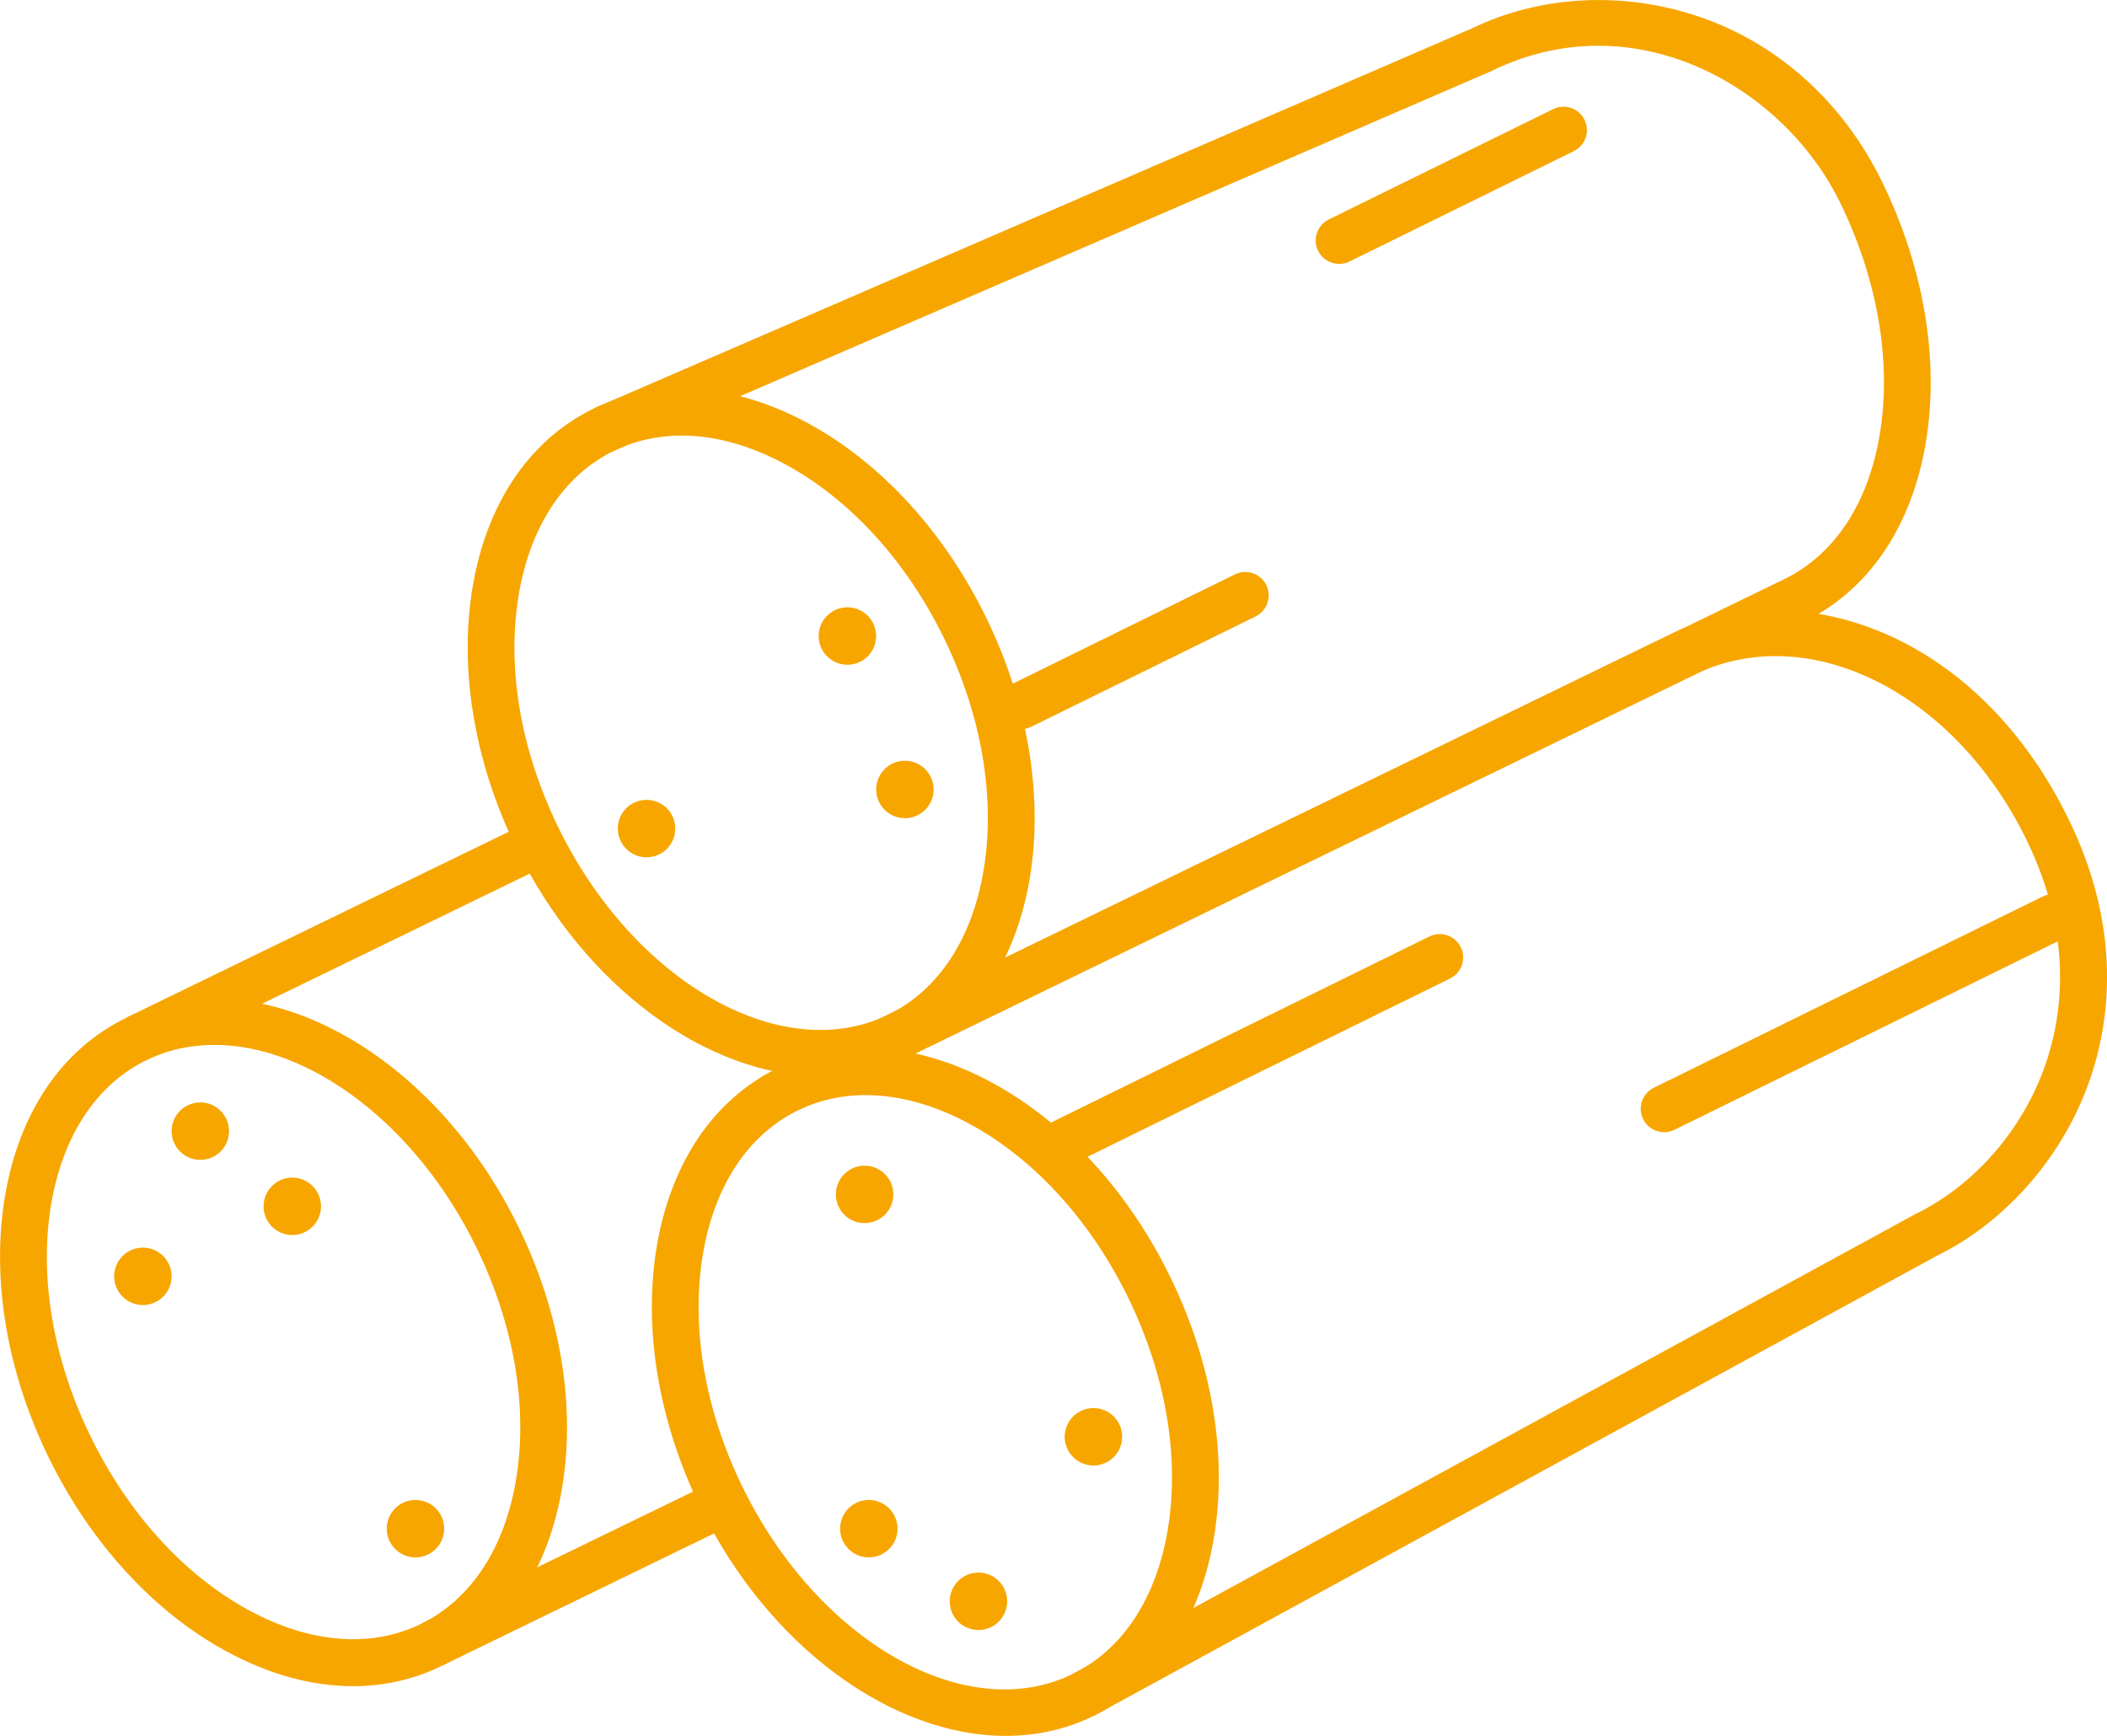 <?xml version="1.0" encoding="UTF-8"?><svg id="Vrstva_2" xmlns="http://www.w3.org/2000/svg" viewBox="0 0 280.2 230.87"><g id="Vrstva_1-2"><path d="m109.27,143.16c-15.04,0-31.56-11.75-40.67-30.5-5.51-11.34-7.56-23.56-5.78-34.42,1.85-11.26,7.58-19.74,16.12-23.9,8.55-4.16,18.76-3.41,28.75,2.08,9.64,5.3,17.99,14.47,23.5,25.81s7.56,23.56,5.78,34.42c-1.85,11.26-7.58,19.74-16.12,23.9-3.64,1.77-7.56,2.61-11.58,2.61h0Zm-18.62-85.23c-3.18,0-6.21.67-8.99,2.02-6.68,3.25-11.19,10.1-12.7,19.3-1.58,9.6.28,20.5,5.24,30.69,10.05,20.68,29.76,31.9,43.92,25.01,6.68-3.25,11.18-10.1,12.7-19.3,1.58-9.6-.28-20.5-5.24-30.69-4.95-10.19-12.38-18.39-20.9-23.07-4.78-2.63-9.56-3.96-14.04-3.96h0Z" fill="#f7a600" stroke-width="0"/><path d="m120.84,140.55l-2.72-5.6,119.17-57.93c6.68-3.25,11.19-10.1,12.7-19.3,1.58-9.6-.28-20.5-5.24-30.69-7.59-15.61-27.45-26.8-46.29-17.64l-.12.06-116.8,50.55-2.48-5.72L195.8,3.75c8.81-4.26,19.49-4.92,29.31-1.81,10.96,3.47,19.92,11.41,25.24,22.36,5.51,11.34,7.56,23.56,5.78,34.42-1.85,11.25-7.58,19.74-16.12,23.9l-119.17,57.93h0Z" fill="#f7a600" stroke-width="0"/><path d="m133.76,230.87c-15.04,0-31.56-11.75-40.67-30.5-5.51-11.34-7.56-23.56-5.78-34.42,1.85-11.25,7.58-19.74,16.12-23.9,8.55-4.15,18.76-3.42,28.75,2.08,9.64,5.3,17.99,14.47,23.5,25.81s7.56,23.56,5.78,34.42c-1.85,11.25-7.58,19.74-16.12,23.9-3.64,1.77-7.56,2.61-11.58,2.61h0Zm-18.62-85.23c-3.18,0-6.21.67-8.99,2.02-6.68,3.25-11.19,10.1-12.7,19.3-1.58,9.6.28,20.5,5.24,30.69,10.05,20.68,29.76,31.9,43.92,25.01,6.68-3.25,11.18-10.1,12.7-19.3,1.58-9.6-.28-20.5-5.24-30.69-4.95-10.19-12.38-18.39-20.9-23.07-4.78-2.63-9.56-3.95-14.04-3.95h0Z" fill="#f7a600" stroke-width="0"/><path d="m145.46,228.19l-2.99-5.47,112.26-61.26c7.86-3.82,14.33-11.28,17.31-19.95,2.27-6.61,3.66-17.16-2.6-29.93-9.62-19.6-29-29.2-44.12-21.85l-119.17,57.93-2.72-5.6,119.17-57.93c16-7.78,39.99-.66,52.44,24.71,7.21,14.69,5.56,26.98,2.9,34.7-3.5,10.18-11.13,18.96-20.41,23.5l-112.06,61.16h0Z" fill="#f7a600" stroke-width="0"/><path d="m46.95,224.26c-5.52,0-11.31-1.59-17.04-4.74-9.64-5.3-17.99-14.47-23.5-25.81s-7.56-23.56-5.78-34.42c1.85-11.26,7.58-19.74,16.12-23.9,17.25-8.38,40.7,4.12,52.25,27.89,5.51,11.34,7.56,23.56,5.78,34.42-1.85,11.26-7.58,19.74-16.12,23.9-3.65,1.77-7.6,2.66-11.71,2.66h0Zm-18.44-85.29c-3.15,0-6.2.65-9.03,2.03-6.68,3.25-11.18,10.1-12.7,19.3-1.58,9.6.28,20.5,5.24,30.69,4.95,10.19,12.38,18.39,20.9,23.07,8.17,4.49,16.35,5.18,23.02,1.94h0c6.68-3.25,11.19-10.1,12.7-19.3,1.58-9.6-.28-20.5-5.24-30.69-8.04-16.55-22.27-27.04-34.89-27.04Z" fill="#f7a600" stroke-width="0"/><rect x="15.06" y="121.8" width="60.63" height="6.23" transform="translate(-50.06 32.42) rotate(-25.93)" fill="#f7a600" stroke-width="0"/><rect x="55.09" y="206.01" width="44.17" height="6.23" transform="translate(-83.67 54.8) rotate(-25.93)" fill="#f7a600" stroke-width="0"/><path d="m178.09,35.1c-1.15,0-2.26-.64-2.8-1.74-.76-1.54-.12-3.41,1.42-4.17l29.84-14.68c1.54-.76,3.41-.12,4.17,1.42s.12,3.41-1.42,4.17l-29.84,14.68c-.44.22-.91.32-1.37.32Z" fill="#f7a600" stroke-width="0"/><path d="m135.77,96.98c-1.15,0-2.26-.64-2.8-1.74-.76-1.54-.12-3.41,1.42-4.17l29.84-14.68c1.54-.76,3.41-.12,4.17,1.42s.12,3.41-1.42,4.17l-29.84,14.68c-.44.22-.91.32-1.37.32Z" fill="#f7a600" stroke-width="0"/><path d="m139.76,155.89c-1.15,0-2.26-.64-2.8-1.74-.76-1.54-.12-3.41,1.42-4.17l51.71-25.43c1.54-.76,3.41-.12,4.17,1.42s.12,3.41-1.42,4.17l-51.71,25.43c-.44.22-.91.32-1.37.32h0Z" fill="#f7a600" stroke-width="0"/><path d="m221.31,150.58c-1.15,0-2.26-.64-2.8-1.74-.76-1.54-.12-3.41,1.42-4.17l51.71-25.43c1.54-.76,3.41-.12,4.17,1.42s.12,3.41-1.42,4.17l-51.71,25.43c-.44.22-.91.32-1.37.32h0Z" fill="#f7a600" stroke-width="0"/><circle cx="38.87" cy="160.44" r="3.82" fill="#f7a600" stroke-width="0"/><circle cx="26.64" cy="150.44" r="3.82" fill="#f7a600" stroke-width="0"/><circle cx="19" cy="169.75" r="3.82" fill="#f7a600" stroke-width="0"/><circle cx="55.25" cy="203.31" r="3.82" fill="#f7a600" stroke-width="0"/><circle cx="114.98" cy="158.85" r="3.82" fill="#f7a600" stroke-width="0"/><circle cx="112.69" cy="84.59" r="3.82" fill="#f7a600" stroke-width="0"/><circle cx="120.34" cy="105" r="3.82" fill="#f7a600" stroke-width="0"/><circle cx="85.98" cy="110.2" r="3.82" fill="#f7a600" stroke-width="0"/><circle cx="115.54" cy="203.31" r="3.82" fill="#f7a600" stroke-width="0"/><circle cx="130.12" cy="212.97" r="3.82" fill="#f7a600" stroke-width="0"/><circle cx="145.41" cy="191.09" r="3.82" fill="#f7a600" stroke-width="0"/></g></svg>